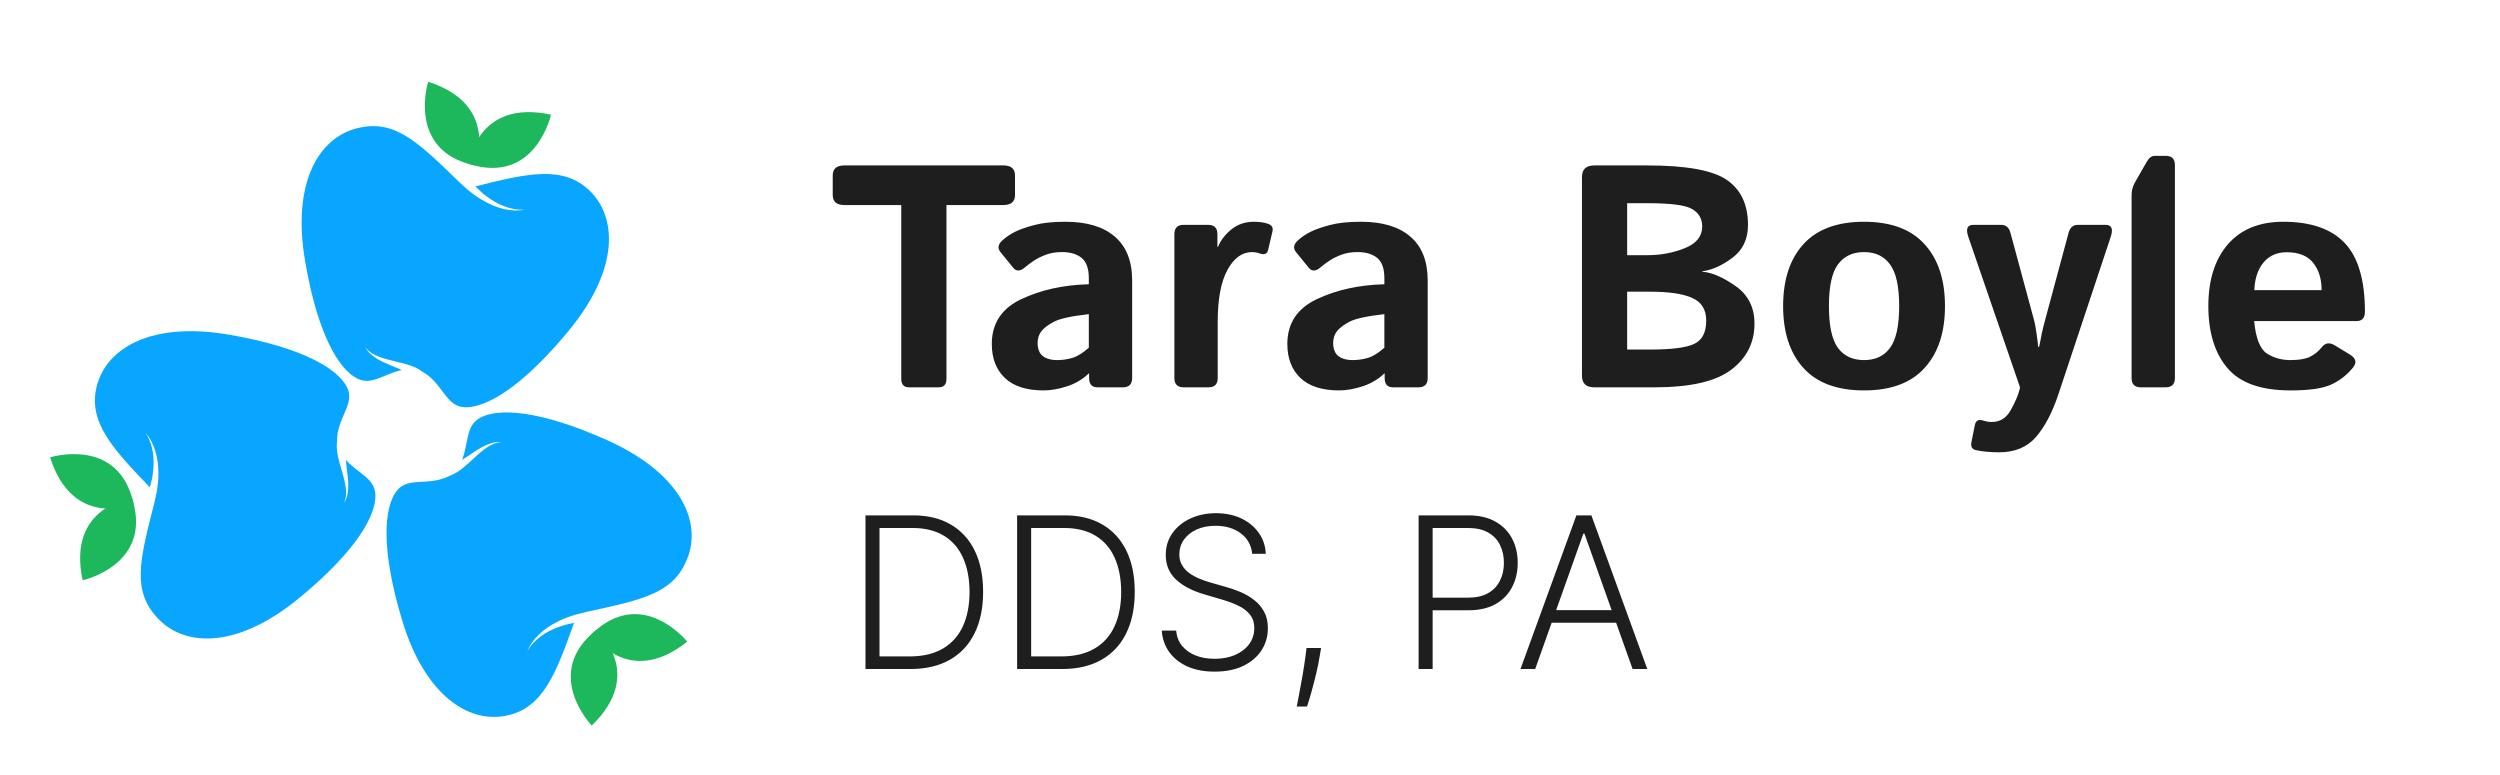 <?xml version="1.0" encoding="UTF-8"?> <svg xmlns="http://www.w3.org/2000/svg" width="142" height="44" viewBox="0 0 142 44" fill="none"><g clip-path="url(#clip0_22_171)"><path d="M26.963 9.399C26.963 9.399 28.448 5.968 24.319 4.644C24.319 4.644 23.081 8.558 26.963 9.399Z" fill="#1EB85C"></path><path d="M26.631 9.31C26.631 9.31 27.06 5.596 31.298 6.514C31.298 6.514 30.414 10.523 26.631 9.31Z" fill="#1EB85C"></path><path d="M20.242 7.295C22.389 6.741 23.664 7.992 26.073 10.33L26.085 10.342C26.232 10.48 26.379 10.617 26.53 10.749C26.842 11.001 27.163 11.246 27.519 11.436C27.868 11.628 28.242 11.786 28.628 11.875C29.016 11.96 29.421 11.992 29.803 11.902C29.416 11.942 29.028 11.856 28.673 11.73C28.313 11.6 27.986 11.405 27.681 11.183C27.434 11.01 27.212 10.8 26.999 10.587C29.986 9.836 32.007 9.376 33.51 10.85C35.094 12.407 35.128 15.364 32.296 18.795C29.59 22.074 27.551 23.183 26.39 23.132C25.288 23.085 25.169 21.749 23.955 21.09C23.76 20.94 23.546 20.849 23.345 20.774C23.027 20.661 22.712 20.589 22.402 20.515C22.091 20.441 21.787 20.366 21.496 20.251C21.209 20.134 20.927 19.976 20.748 19.708C20.883 20.001 21.149 20.219 21.429 20.386C21.712 20.554 22.012 20.677 22.307 20.799C22.481 20.87 22.654 20.944 22.821 21.019C21.781 21.242 21.102 21.927 20.27 21.492C19.238 20.956 18.027 18.976 17.323 14.783C16.586 10.396 18.091 7.851 20.244 7.296L20.242 7.295Z" fill="#08A6FF"></path><path d="M33.613 36.007C33.613 36.007 35.645 39.148 39.036 36.444C39.036 36.444 36.466 33.242 33.613 36.007Z" fill="#1EB85C"></path><path d="M33.87 35.779C33.87 35.779 36.724 38.197 33.611 41.213C33.611 41.213 30.765 38.253 33.87 35.779Z" fill="#1EB85C"></path><path d="M39.09 31.58C38.361 33.674 36.613 34.041 33.331 34.75L33.315 34.755C33.119 34.8 32.922 34.849 32.731 34.899C32.347 35.019 31.967 35.147 31.612 35.34C31.257 35.523 30.919 35.748 30.631 36.022C30.346 36.298 30.092 36.616 29.957 36.983C30.138 36.637 30.423 36.364 30.726 36.136C31.034 35.91 31.379 35.742 31.732 35.613C32.015 35.506 32.309 35.434 32.606 35.376C31.575 38.277 30.838 40.216 28.779 40.647C26.607 41.102 24.127 39.492 22.841 35.233C21.612 31.163 21.82 28.853 22.507 27.914C23.155 27.025 24.334 27.663 25.553 27.019C25.785 26.94 25.982 26.812 26.156 26.688C26.428 26.485 26.662 26.263 26.897 26.048C27.13 25.831 27.361 25.618 27.619 25.442C27.874 25.269 28.164 25.123 28.485 25.123C28.166 25.071 27.835 25.173 27.543 25.315C27.248 25.456 26.976 25.637 26.711 25.817C26.554 25.922 26.398 26.024 26.244 26.12C26.634 25.132 26.441 24.187 27.263 23.734C28.282 23.174 30.6 23.263 34.481 25C38.542 26.82 39.824 29.484 39.093 31.581L39.09 31.58Z" fill="#08A6FF"></path><path d="M7.506 28.302C7.506 28.302 3.788 28.72 4.694 32.96C4.694 32.96 8.704 32.088 7.506 28.302Z" fill="#1EB85C"></path><path d="M7.594 28.635C7.594 28.635 4.156 30.11 2.846 25.976C2.846 25.976 6.764 24.752 7.594 28.635Z" fill="#1EB85C"></path><path d="M9.02 35.181C7.471 33.594 7.922 31.866 8.754 28.612L8.759 28.595C8.805 28.399 8.851 28.203 8.892 28.006C8.955 27.61 9.01 27.211 8.996 26.806C8.99 26.407 8.941 26.005 8.823 25.625C8.704 25.247 8.533 24.88 8.264 24.593C8.492 24.908 8.611 25.286 8.676 25.659C8.741 26.034 8.736 26.418 8.694 26.793C8.665 27.094 8.595 27.391 8.514 27.681C6.377 25.465 4.971 23.94 5.504 21.904C6.067 19.756 8.615 18.256 13.001 19.009C17.192 19.728 19.167 20.946 19.702 21.977C20.208 22.955 19.112 23.723 19.143 25.102C19.109 25.344 19.138 25.579 19.17 25.789C19.231 26.124 19.326 26.431 19.413 26.736C19.502 27.041 19.59 27.343 19.632 27.652C19.676 27.957 19.675 28.281 19.533 28.571C19.723 28.309 19.778 27.966 19.782 27.643C19.787 27.317 19.745 26.99 19.704 26.676C19.681 26.489 19.657 26.305 19.642 26.121C20.354 26.912 21.285 27.161 21.322 28.098C21.368 29.262 20.254 31.295 16.967 33.99C13.527 36.811 10.569 36.769 9.018 35.178L9.02 35.181Z" fill="#08A6FF"></path></g><path d="M47.958 11.646C47.519 11.646 47.299 11.456 47.299 11.075V9.968C47.299 9.587 47.519 9.396 47.958 9.396H56.993C57.433 9.396 57.652 9.587 57.652 9.968V11.075C57.652 11.456 57.433 11.646 56.993 11.646H53.759V21.517C53.759 21.839 53.612 22 53.319 22H51.632C51.339 22 51.192 21.839 51.192 21.517V11.646H47.958ZM56.334 19.539C56.334 18.367 56.894 17.518 58.013 16.99C59.132 16.463 60.409 16.182 61.845 16.146V15.795C61.845 15.256 61.71 14.875 61.44 14.652C61.171 14.43 60.796 14.318 60.315 14.318C59.976 14.318 59.674 14.368 59.41 14.468C59.152 14.562 58.927 14.673 58.733 14.802C58.546 14.925 58.376 15.051 58.224 15.18C57.954 15.414 57.731 15.426 57.556 15.215L56.826 14.318C56.645 14.096 56.688 13.867 56.958 13.633C57.163 13.451 57.4 13.293 57.67 13.158C57.945 13.023 58.309 12.898 58.76 12.78C59.211 12.657 59.797 12.596 60.518 12.596C61.736 12.596 62.671 12.877 63.321 13.44C63.977 14.002 64.306 14.831 64.306 15.927V21.473C64.306 21.824 64.13 22 63.778 22H62.337C62.02 22 61.862 21.824 61.862 21.473V21.209H61.845C61.499 21.543 61.083 21.789 60.597 21.947C60.116 22.1 59.674 22.176 59.27 22.176C58.309 22.176 57.579 21.941 57.081 21.473C56.583 20.998 56.334 20.354 56.334 19.539ZM58.935 19.486C58.935 19.691 58.977 19.87 59.059 20.023C59.141 20.169 59.27 20.277 59.445 20.348C59.621 20.418 59.817 20.453 60.034 20.453C60.333 20.453 60.623 20.412 60.904 20.33C61.185 20.248 61.499 20.055 61.845 19.75V17.843C60.86 17.954 60.201 18.098 59.867 18.273C59.533 18.449 59.293 18.631 59.147 18.818C59.006 19.006 58.935 19.229 58.935 19.486ZM67.232 22C66.881 22 66.705 21.824 66.705 21.473V13.299C66.705 12.947 66.881 12.771 67.232 12.771H68.621C68.973 12.771 69.148 12.947 69.148 13.299V14.02H69.184C69.336 13.645 69.591 13.313 69.948 13.026C70.306 12.739 70.728 12.596 71.214 12.596C71.548 12.596 71.823 12.637 72.04 12.719C72.245 12.795 72.324 12.935 72.277 13.141L72.031 14.187C71.978 14.421 71.82 14.491 71.557 14.398C71.404 14.345 71.258 14.318 71.117 14.318C70.555 14.318 70.089 14.655 69.72 15.329C69.351 16.003 69.166 16.984 69.166 18.273V21.473C69.166 21.824 68.99 22 68.639 22H67.232ZM73.121 19.539C73.121 18.367 73.681 17.518 74.8 16.99C75.919 16.463 77.196 16.182 78.632 16.146V15.795C78.632 15.256 78.497 14.875 78.228 14.652C77.958 14.43 77.583 14.318 77.103 14.318C76.763 14.318 76.461 14.368 76.197 14.468C75.939 14.562 75.714 14.673 75.52 14.802C75.333 14.925 75.163 15.051 75.011 15.18C74.741 15.414 74.519 15.426 74.343 15.215L73.613 14.318C73.432 14.096 73.476 13.867 73.745 13.633C73.95 13.451 74.188 13.293 74.457 13.158C74.732 13.023 75.096 12.898 75.547 12.78C75.998 12.657 76.584 12.596 77.305 12.596C78.523 12.596 79.458 12.877 80.108 13.44C80.765 14.002 81.093 14.831 81.093 15.927V21.473C81.093 21.824 80.917 22 80.565 22H79.124C78.808 22 78.649 21.824 78.649 21.473V21.209H78.632C78.286 21.543 77.87 21.789 77.384 21.947C76.903 22.1 76.461 22.176 76.057 22.176C75.096 22.176 74.366 21.941 73.868 21.473C73.37 20.998 73.121 20.354 73.121 19.539ZM75.723 19.486C75.723 19.691 75.764 19.87 75.846 20.023C75.928 20.169 76.057 20.277 76.232 20.348C76.408 20.418 76.605 20.453 76.821 20.453C77.12 20.453 77.41 20.412 77.691 20.33C77.973 20.248 78.286 20.055 78.632 19.75V17.843C77.647 17.954 76.988 18.098 76.654 18.273C76.32 18.449 76.08 18.631 75.934 18.818C75.793 19.006 75.723 19.229 75.723 19.486ZM90.559 22C90.09 22 89.856 21.78 89.856 21.341V10.056C89.856 9.616 90.09 9.396 90.559 9.396H93.547C95.797 9.396 97.314 9.675 98.1 10.231C98.891 10.782 99.286 11.632 99.286 12.78C99.286 13.583 98.99 14.204 98.398 14.644C97.812 15.083 97.244 15.338 96.693 15.408V15.435C97.227 15.47 97.853 15.739 98.574 16.243C99.295 16.747 99.655 17.459 99.655 18.379C99.655 19.457 99.216 20.33 98.337 20.998C97.458 21.666 96.008 22 93.986 22H90.559ZM92.422 19.855H93.705C94.947 19.855 95.791 19.747 96.236 19.53C96.688 19.314 96.913 18.874 96.913 18.212C96.913 17.591 96.652 17.163 96.131 16.929C95.615 16.689 94.807 16.568 93.705 16.568H92.422V19.855ZM92.422 14.494H93.573C94.329 14.494 95.035 14.362 95.691 14.099C96.353 13.835 96.685 13.425 96.685 12.868C96.685 12.435 96.5 12.106 96.131 11.884C95.768 11.655 94.915 11.541 93.573 11.541H92.422V14.494ZM101.281 17.386C101.281 15.892 101.665 14.72 102.433 13.87C103.206 13.021 104.354 12.596 105.878 12.596C107.401 12.596 108.547 13.021 109.314 13.87C110.088 14.72 110.475 15.892 110.475 17.386C110.475 18.88 110.088 20.052 109.314 20.901C108.547 21.751 107.401 22.176 105.878 22.176C104.354 22.176 103.206 21.751 102.433 20.901C101.665 20.052 101.281 18.88 101.281 17.386ZM103.883 17.386C103.883 18.499 104.053 19.29 104.393 19.759C104.738 20.222 105.233 20.453 105.878 20.453C106.522 20.453 107.015 20.222 107.354 19.759C107.7 19.29 107.873 18.499 107.873 17.386C107.873 16.273 107.7 15.484 107.354 15.021C107.015 14.553 106.522 14.318 105.878 14.318C105.233 14.318 104.738 14.553 104.393 15.021C104.053 15.484 103.883 16.273 103.883 17.386ZM111.802 13.457C111.644 13 111.74 12.771 112.092 12.771H113.665C113.935 12.771 114.11 12.921 114.192 13.22L115.52 18.133C115.584 18.361 115.64 18.657 115.687 19.02C115.739 19.378 115.766 19.606 115.766 19.706H115.818C115.889 19.395 115.938 19.149 115.968 18.968C116.003 18.78 116.094 18.42 116.24 17.887L117.497 13.22C117.579 12.921 117.755 12.771 118.024 12.771H119.598C119.943 12.771 120.04 13 119.888 13.457L116.926 22.369C116.58 23.412 116.155 24.227 115.651 24.812C115.147 25.398 114.447 25.691 113.551 25.691C113.059 25.691 112.619 25.65 112.232 25.568C112.01 25.521 111.925 25.369 111.978 25.111L112.171 24.145C112.224 23.893 112.373 23.805 112.619 23.881C112.801 23.939 112.971 23.969 113.129 23.969C113.604 23.969 113.964 23.743 114.21 23.292C114.462 22.841 114.629 22.454 114.711 22.132L114.737 22L111.802 13.457ZM121.602 22C121.25 22 121.074 21.824 121.074 21.473V11.093C121.074 10.829 121.136 10.589 121.259 10.372L121.936 9.186C122.064 8.963 122.217 8.852 122.393 8.852H123.008C123.359 8.852 123.535 9.027 123.535 9.379V21.473C123.535 21.824 123.359 22 123.008 22H121.602ZM125.434 17.386C125.434 15.903 125.803 14.734 126.541 13.879C127.285 13.023 128.334 12.596 129.688 12.596C131.258 12.596 132.424 13 133.186 13.809C133.947 14.617 134.328 15.918 134.328 17.711C134.328 18.062 134.164 18.238 133.836 18.238H128.035C128.129 19.211 128.369 19.823 128.756 20.075C129.143 20.327 129.591 20.453 130.101 20.453C130.587 20.453 130.959 20.389 131.217 20.26C131.475 20.131 131.691 19.955 131.867 19.732C132.066 19.475 132.312 19.434 132.605 19.609L133.484 20.145C133.83 20.356 133.88 20.608 133.634 20.901C133.276 21.329 132.857 21.648 132.377 21.859C131.896 22.07 131.138 22.176 130.101 22.176C128.419 22.176 127.221 21.748 126.506 20.893C125.791 20.037 125.434 18.868 125.434 17.386ZM128.044 16.48H131.867C131.867 15.848 131.709 15.332 131.393 14.934C131.076 14.529 130.572 14.327 129.881 14.327C129.33 14.327 128.894 14.521 128.571 14.907C128.249 15.288 128.073 15.812 128.044 16.48Z" fill="#1E1E1E"></path><path d="M51.716 38H49.159V29.273H51.869C52.702 29.273 53.413 29.446 54.004 29.793C54.598 30.139 55.053 30.636 55.368 31.284C55.683 31.932 55.841 32.709 55.841 33.615C55.841 34.53 55.679 35.315 55.355 35.972C55.034 36.625 54.565 37.126 53.949 37.476C53.335 37.825 52.591 38 51.716 38ZM49.956 37.284H51.669C52.419 37.284 53.047 37.136 53.553 36.841C54.058 36.545 54.438 36.124 54.69 35.575C54.943 35.027 55.07 34.374 55.07 33.615C55.067 32.862 54.942 32.215 54.695 31.672C54.45 31.129 54.087 30.713 53.604 30.423C53.124 30.134 52.53 29.989 51.822 29.989H49.956V37.284ZM60.329 38H57.772V29.273H60.483C61.315 29.273 62.027 29.446 62.617 29.793C63.211 30.139 63.666 30.636 63.981 31.284C64.296 31.932 64.454 32.709 64.454 33.615C64.454 34.53 64.292 35.315 63.968 35.972C63.647 36.625 63.179 37.126 62.562 37.476C61.949 37.825 61.204 38 60.329 38ZM58.569 37.284H60.282C61.032 37.284 61.66 37.136 62.166 36.841C62.672 36.545 63.051 36.124 63.304 35.575C63.556 35.027 63.683 34.374 63.683 33.615C63.68 32.862 63.555 32.215 63.308 31.672C63.064 31.129 62.7 30.713 62.217 30.423C61.737 30.134 61.143 29.989 60.436 29.989H58.569V37.284ZM71.124 31.454C71.076 30.969 70.862 30.582 70.481 30.296C70.1 30.009 69.621 29.865 69.045 29.865C68.638 29.865 68.281 29.935 67.971 30.074C67.664 30.213 67.423 30.406 67.246 30.653C67.073 30.898 66.987 31.176 66.987 31.489C66.987 31.719 67.036 31.921 67.136 32.094C67.235 32.267 67.369 32.416 67.536 32.541C67.707 32.663 67.894 32.769 68.099 32.856C68.306 32.945 68.515 33.019 68.725 33.078L69.646 33.342C69.924 33.419 70.202 33.517 70.481 33.636C70.759 33.756 71.013 33.906 71.244 34.088C71.477 34.267 71.663 34.487 71.802 34.749C71.944 35.007 72.015 35.318 72.015 35.682C72.015 36.148 71.894 36.567 71.653 36.939C71.411 37.311 71.065 37.606 70.613 37.825C70.161 38.041 69.62 38.149 68.989 38.149C68.396 38.149 67.88 38.051 67.442 37.855C67.005 37.656 66.661 37.382 66.411 37.033C66.161 36.683 66.021 36.278 65.989 35.818H66.808C66.836 36.162 66.95 36.453 67.148 36.692C67.347 36.93 67.606 37.112 67.924 37.237C68.242 37.359 68.597 37.42 68.989 37.42C69.424 37.42 69.81 37.348 70.148 37.203C70.489 37.055 70.756 36.851 70.95 36.59C71.146 36.325 71.244 36.019 71.244 35.669C71.244 35.374 71.167 35.126 71.013 34.928C70.86 34.726 70.646 34.557 70.37 34.42C70.097 34.284 69.781 34.163 69.42 34.058L68.376 33.751C67.691 33.547 67.16 33.264 66.782 32.903C66.404 32.543 66.215 32.082 66.215 31.523C66.215 31.054 66.34 30.642 66.59 30.287C66.843 29.929 67.184 29.651 67.613 29.452C68.045 29.25 68.529 29.149 69.066 29.149C69.609 29.149 70.089 29.249 70.506 29.447C70.924 29.646 71.255 29.921 71.499 30.27C71.746 30.616 71.879 31.011 71.896 31.454H71.124ZM75.036 36.807L74.96 37.263C74.911 37.57 74.843 37.908 74.755 38.277C74.667 38.646 74.576 38.997 74.482 39.33C74.388 39.662 74.308 39.929 74.239 40.131H73.656C73.692 39.938 73.739 39.692 73.796 39.394C73.856 39.095 73.917 38.764 73.979 38.401C74.042 38.04 74.099 37.668 74.15 37.284L74.21 36.807H75.036ZM80.577 38V29.273H83.394C84.013 29.273 84.53 29.392 84.945 29.631C85.363 29.866 85.677 30.188 85.887 30.594C86.1 31 86.206 31.457 86.206 31.966C86.206 32.474 86.101 32.933 85.891 33.342C85.681 33.749 85.368 34.071 84.954 34.31C84.539 34.545 84.023 34.663 83.407 34.663H81.191V33.947H83.385C83.843 33.947 84.222 33.862 84.523 33.692C84.824 33.519 85.049 33.283 85.196 32.984C85.347 32.686 85.422 32.347 85.422 31.966C85.422 31.585 85.347 31.246 85.196 30.947C85.049 30.649 84.823 30.415 84.519 30.244C84.218 30.074 83.836 29.989 83.373 29.989H81.374V38H80.577ZM87.199 38H86.364L89.539 29.273H90.391L93.566 38H92.731L89.995 30.308H89.935L87.199 38ZM87.8 34.655H92.13V35.371H87.8V34.655Z" fill="#1E1E1E"></path><defs><clipPath id="clip0_22_171"><rect width="37.666" height="34" fill="white" transform="matrix(-0.966 -0.259 -0.259 0.966 46 10.454)"></rect></clipPath></defs></svg> 